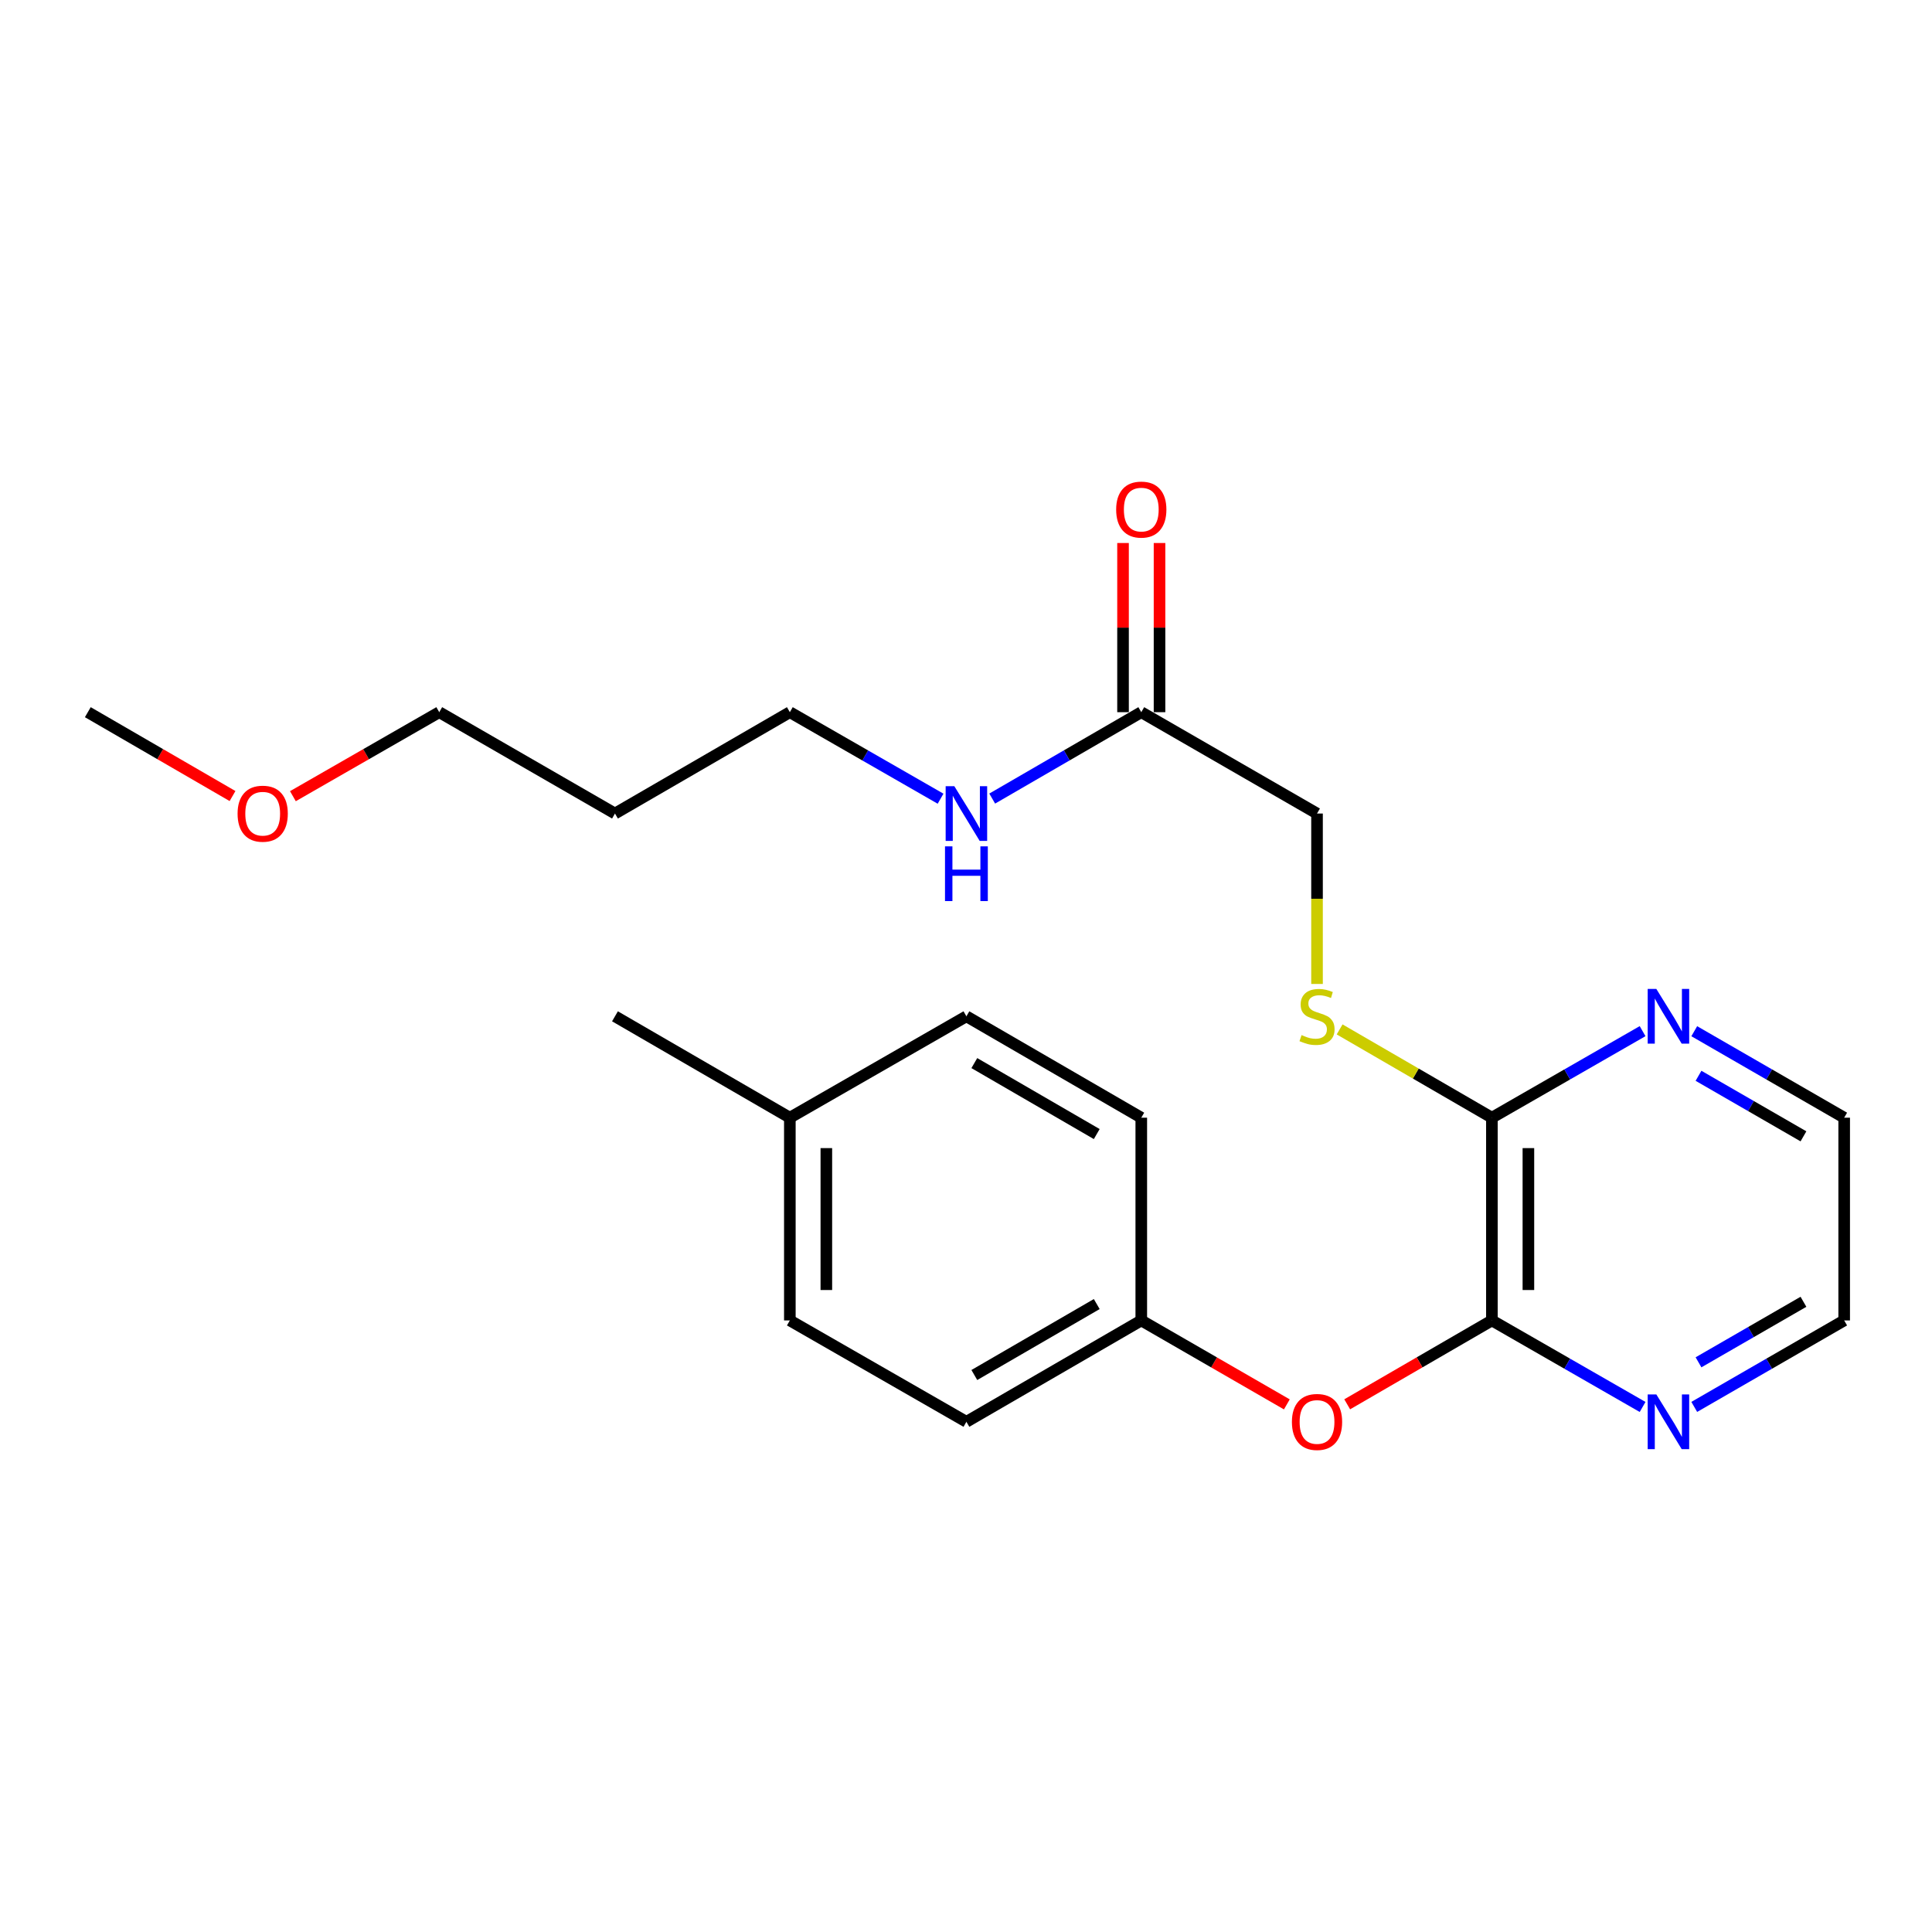 <?xml version='1.0' encoding='iso-8859-1'?>
<svg version='1.1' baseProfile='full'
              xmlns='http://www.w3.org/2000/svg'
                      xmlns:rdkit='http://www.rdkit.org/xml'
                      xmlns:xlink='http://www.w3.org/1999/xlink'
                  xml:space='preserve'
width='1000px' height='1000px' viewBox='0 0 1000 1000'>
<!-- END OF HEADER -->
<rect style='opacity:1.0;fill:#FFFFFF;stroke:none' width='1000' height='1000' x='0' y='0'> </rect>
<path class='bond-0' d='M 772.205,683.453 L 772.205,578.517' style='fill:none;fill-rule:evenodd;stroke:#000000;stroke-width:6px;stroke-linecap:butt;stroke-linejoin:miter;stroke-opacity:1' />
<path class='bond-0' d='M 791.097,667.712 L 791.097,594.258' style='fill:none;fill-rule:evenodd;stroke:#000000;stroke-width:6px;stroke-linecap:butt;stroke-linejoin:miter;stroke-opacity:1' />
<path class='bond-2' d='M 772.205,683.453 L 734.755,705.161' style='fill:none;fill-rule:evenodd;stroke:#000000;stroke-width:6px;stroke-linecap:butt;stroke-linejoin:miter;stroke-opacity:1' />
<path class='bond-2' d='M 734.755,705.161 L 697.306,726.869' style='fill:none;fill-rule:evenodd;stroke:#FF0000;stroke-width:6px;stroke-linecap:butt;stroke-linejoin:miter;stroke-opacity:1' />
<path class='bond-3' d='M 772.205,683.453 L 811.205,705.847' style='fill:none;fill-rule:evenodd;stroke:#000000;stroke-width:6px;stroke-linecap:butt;stroke-linejoin:miter;stroke-opacity:1' />
<path class='bond-3' d='M 811.205,705.847 L 850.206,728.241' style='fill:none;fill-rule:evenodd;stroke:#0000FF;stroke-width:6px;stroke-linecap:butt;stroke-linejoin:miter;stroke-opacity:1' />
<path class='bond-1' d='M 772.205,578.517 L 732.795,555.669' style='fill:none;fill-rule:evenodd;stroke:#000000;stroke-width:6px;stroke-linecap:butt;stroke-linejoin:miter;stroke-opacity:1' />
<path class='bond-1' d='M 732.795,555.669 L 693.386,532.82' style='fill:none;fill-rule:evenodd;stroke:#CCCC00;stroke-width:6px;stroke-linecap:butt;stroke-linejoin:miter;stroke-opacity:1' />
<path class='bond-5' d='M 772.205,578.517 L 811.205,556.119' style='fill:none;fill-rule:evenodd;stroke:#000000;stroke-width:6px;stroke-linecap:butt;stroke-linejoin:miter;stroke-opacity:1' />
<path class='bond-5' d='M 811.205,556.119 L 850.205,533.72' style='fill:none;fill-rule:evenodd;stroke:#0000FF;stroke-width:6px;stroke-linecap:butt;stroke-linejoin:miter;stroke-opacity:1' />
<path class='bond-7' d='M 681.69,509.295 L 681.69,465.189' style='fill:none;fill-rule:evenodd;stroke:#CCCC00;stroke-width:6px;stroke-linecap:butt;stroke-linejoin:miter;stroke-opacity:1' />
<path class='bond-7' d='M 681.69,465.189 L 681.69,421.083' style='fill:none;fill-rule:evenodd;stroke:#000000;stroke-width:6px;stroke-linecap:butt;stroke-linejoin:miter;stroke-opacity:1' />
<path class='bond-8' d='M 666.065,726.908 L 628.395,705.18' style='fill:none;fill-rule:evenodd;stroke:#FF0000;stroke-width:6px;stroke-linecap:butt;stroke-linejoin:miter;stroke-opacity:1' />
<path class='bond-8' d='M 628.395,705.18 L 590.724,683.453' style='fill:none;fill-rule:evenodd;stroke:#000000;stroke-width:6px;stroke-linecap:butt;stroke-linejoin:miter;stroke-opacity:1' />
<path class='bond-17' d='M 876.945,728.212 L 915.745,705.832' style='fill:none;fill-rule:evenodd;stroke:#0000FF;stroke-width:6px;stroke-linecap:butt;stroke-linejoin:miter;stroke-opacity:1' />
<path class='bond-17' d='M 915.745,705.832 L 954.545,683.453' style='fill:none;fill-rule:evenodd;stroke:#000000;stroke-width:6px;stroke-linecap:butt;stroke-linejoin:miter;stroke-opacity:1' />
<path class='bond-17' d='M 879.146,705.133 L 906.306,689.467' style='fill:none;fill-rule:evenodd;stroke:#0000FF;stroke-width:6px;stroke-linecap:butt;stroke-linejoin:miter;stroke-opacity:1' />
<path class='bond-17' d='M 906.306,689.467 L 933.466,673.802' style='fill:none;fill-rule:evenodd;stroke:#000000;stroke-width:6px;stroke-linecap:butt;stroke-linejoin:miter;stroke-opacity:1' />
<path class='bond-4' d='M 590.724,368.625 L 681.69,421.083' style='fill:none;fill-rule:evenodd;stroke:#000000;stroke-width:6px;stroke-linecap:butt;stroke-linejoin:miter;stroke-opacity:1' />
<path class='bond-6' d='M 600.17,368.625 L 600.17,324.844' style='fill:none;fill-rule:evenodd;stroke:#000000;stroke-width:6px;stroke-linecap:butt;stroke-linejoin:miter;stroke-opacity:1' />
<path class='bond-6' d='M 600.17,324.844 L 600.17,281.063' style='fill:none;fill-rule:evenodd;stroke:#FF0000;stroke-width:6px;stroke-linecap:butt;stroke-linejoin:miter;stroke-opacity:1' />
<path class='bond-6' d='M 581.278,368.625 L 581.278,324.844' style='fill:none;fill-rule:evenodd;stroke:#000000;stroke-width:6px;stroke-linecap:butt;stroke-linejoin:miter;stroke-opacity:1' />
<path class='bond-6' d='M 581.278,324.844 L 581.278,281.063' style='fill:none;fill-rule:evenodd;stroke:#FF0000;stroke-width:6px;stroke-linecap:butt;stroke-linejoin:miter;stroke-opacity:1' />
<path class='bond-9' d='M 590.724,368.625 L 552.145,390.984' style='fill:none;fill-rule:evenodd;stroke:#000000;stroke-width:6px;stroke-linecap:butt;stroke-linejoin:miter;stroke-opacity:1' />
<path class='bond-9' d='M 552.145,390.984 L 513.565,413.343' style='fill:none;fill-rule:evenodd;stroke:#0000FF;stroke-width:6px;stroke-linecap:butt;stroke-linejoin:miter;stroke-opacity:1' />
<path class='bond-23' d='M 876.945,533.75 L 915.745,556.134' style='fill:none;fill-rule:evenodd;stroke:#0000FF;stroke-width:6px;stroke-linecap:butt;stroke-linejoin:miter;stroke-opacity:1' />
<path class='bond-23' d='M 915.745,556.134 L 954.545,578.517' style='fill:none;fill-rule:evenodd;stroke:#000000;stroke-width:6px;stroke-linecap:butt;stroke-linejoin:miter;stroke-opacity:1' />
<path class='bond-23' d='M 879.145,556.829 L 906.305,572.498' style='fill:none;fill-rule:evenodd;stroke:#0000FF;stroke-width:6px;stroke-linecap:butt;stroke-linejoin:miter;stroke-opacity:1' />
<path class='bond-23' d='M 906.305,572.498 L 933.465,588.166' style='fill:none;fill-rule:evenodd;stroke:#000000;stroke-width:6px;stroke-linecap:butt;stroke-linejoin:miter;stroke-opacity:1' />
<path class='bond-11' d='M 590.724,683.453 L 590.724,578.517' style='fill:none;fill-rule:evenodd;stroke:#000000;stroke-width:6px;stroke-linecap:butt;stroke-linejoin:miter;stroke-opacity:1' />
<path class='bond-12' d='M 590.724,683.453 L 500.21,735.921' style='fill:none;fill-rule:evenodd;stroke:#000000;stroke-width:6px;stroke-linecap:butt;stroke-linejoin:miter;stroke-opacity:1' />
<path class='bond-12' d='M 567.673,674.978 L 504.313,711.706' style='fill:none;fill-rule:evenodd;stroke:#000000;stroke-width:6px;stroke-linecap:butt;stroke-linejoin:miter;stroke-opacity:1' />
<path class='bond-19' d='M 486.836,413.406 L 447.83,391.015' style='fill:none;fill-rule:evenodd;stroke:#0000FF;stroke-width:6px;stroke-linecap:butt;stroke-linejoin:miter;stroke-opacity:1' />
<path class='bond-19' d='M 447.83,391.015 L 408.824,368.625' style='fill:none;fill-rule:evenodd;stroke:#000000;stroke-width:6px;stroke-linecap:butt;stroke-linejoin:miter;stroke-opacity:1' />
<path class='bond-10' d='M 408.824,578.517 L 408.824,683.453' style='fill:none;fill-rule:evenodd;stroke:#000000;stroke-width:6px;stroke-linecap:butt;stroke-linejoin:miter;stroke-opacity:1' />
<path class='bond-10' d='M 427.716,594.258 L 427.716,667.712' style='fill:none;fill-rule:evenodd;stroke:#000000;stroke-width:6px;stroke-linecap:butt;stroke-linejoin:miter;stroke-opacity:1' />
<path class='bond-21' d='M 408.824,578.517 L 318.31,526.039' style='fill:none;fill-rule:evenodd;stroke:#000000;stroke-width:6px;stroke-linecap:butt;stroke-linejoin:miter;stroke-opacity:1' />
<path class='bond-24' d='M 408.824,578.517 L 500.21,526.039' style='fill:none;fill-rule:evenodd;stroke:#000000;stroke-width:6px;stroke-linecap:butt;stroke-linejoin:miter;stroke-opacity:1' />
<path class='bond-14' d='M 590.724,578.517 L 500.21,526.039' style='fill:none;fill-rule:evenodd;stroke:#000000;stroke-width:6px;stroke-linecap:butt;stroke-linejoin:miter;stroke-opacity:1' />
<path class='bond-14' d='M 567.671,586.99 L 504.311,550.255' style='fill:none;fill-rule:evenodd;stroke:#000000;stroke-width:6px;stroke-linecap:butt;stroke-linejoin:miter;stroke-opacity:1' />
<path class='bond-13' d='M 500.21,735.921 L 408.824,683.453' style='fill:none;fill-rule:evenodd;stroke:#000000;stroke-width:6px;stroke-linecap:butt;stroke-linejoin:miter;stroke-opacity:1' />
<path class='bond-15' d='M 318.31,421.083 L 408.824,368.625' style='fill:none;fill-rule:evenodd;stroke:#000000;stroke-width:6px;stroke-linecap:butt;stroke-linejoin:miter;stroke-opacity:1' />
<path class='bond-20' d='M 318.31,421.083 L 227.355,368.625' style='fill:none;fill-rule:evenodd;stroke:#000000;stroke-width:6px;stroke-linecap:butt;stroke-linejoin:miter;stroke-opacity:1' />
<path class='bond-16' d='M 151.603,412.108 L 189.479,390.367' style='fill:none;fill-rule:evenodd;stroke:#FF0000;stroke-width:6px;stroke-linecap:butt;stroke-linejoin:miter;stroke-opacity:1' />
<path class='bond-16' d='M 189.479,390.367 L 227.355,368.625' style='fill:none;fill-rule:evenodd;stroke:#000000;stroke-width:6px;stroke-linecap:butt;stroke-linejoin:miter;stroke-opacity:1' />
<path class='bond-22' d='M 120.354,412.033 L 82.904,390.329' style='fill:none;fill-rule:evenodd;stroke:#FF0000;stroke-width:6px;stroke-linecap:butt;stroke-linejoin:miter;stroke-opacity:1' />
<path class='bond-22' d='M 82.904,390.329 L 45.455,368.625' style='fill:none;fill-rule:evenodd;stroke:#000000;stroke-width:6px;stroke-linecap:butt;stroke-linejoin:miter;stroke-opacity:1' />
<path class='bond-18' d='M 954.545,683.453 L 954.545,578.517' style='fill:none;fill-rule:evenodd;stroke:#000000;stroke-width:6px;stroke-linecap:butt;stroke-linejoin:miter;stroke-opacity:1' />
<path  class='atom-2' d='M 673.69 535.759
Q 674.01 535.879, 675.33 536.439
Q 676.65 536.999, 678.09 537.359
Q 679.57 537.679, 681.01 537.679
Q 683.69 537.679, 685.25 536.399
Q 686.81 535.079, 686.81 532.799
Q 686.81 531.239, 686.01 530.279
Q 685.25 529.319, 684.05 528.799
Q 682.85 528.279, 680.85 527.679
Q 678.33 526.919, 676.81 526.199
Q 675.33 525.479, 674.25 523.959
Q 673.21 522.439, 673.21 519.879
Q 673.21 516.319, 675.61 514.119
Q 678.05 511.919, 682.85 511.919
Q 686.13 511.919, 689.85 513.479
L 688.93 516.559
Q 685.53 515.159, 682.97 515.159
Q 680.21 515.159, 678.69 516.319
Q 677.17 517.439, 677.21 519.399
Q 677.21 520.919, 677.97 521.839
Q 678.77 522.759, 679.89 523.279
Q 681.05 523.799, 682.97 524.399
Q 685.53 525.199, 687.05 525.999
Q 688.57 526.799, 689.65 528.439
Q 690.77 530.039, 690.77 532.799
Q 690.77 536.719, 688.13 538.839
Q 685.53 540.919, 681.17 540.919
Q 678.65 540.919, 676.73 540.359
Q 674.85 539.839, 672.61 538.919
L 673.69 535.759
' fill='#CCCC00'/>
<path  class='atom-3' d='M 668.69 736.001
Q 668.69 729.201, 672.05 725.401
Q 675.41 721.601, 681.69 721.601
Q 687.97 721.601, 691.33 725.401
Q 694.69 729.201, 694.69 736.001
Q 694.69 742.881, 691.29 746.801
Q 687.89 750.681, 681.69 750.681
Q 675.45 750.681, 672.05 746.801
Q 668.69 742.921, 668.69 736.001
M 681.69 747.481
Q 686.01 747.481, 688.33 744.601
Q 690.69 741.681, 690.69 736.001
Q 690.69 730.441, 688.33 727.641
Q 686.01 724.801, 681.69 724.801
Q 677.37 724.801, 675.01 727.601
Q 672.69 730.401, 672.69 736.001
Q 672.69 741.721, 675.01 744.601
Q 677.37 747.481, 681.69 747.481
' fill='#FF0000'/>
<path  class='atom-4' d='M 857.32 721.761
L 866.6 736.761
Q 867.52 738.241, 869 740.921
Q 870.48 743.601, 870.56 743.761
L 870.56 721.761
L 874.32 721.761
L 874.32 750.081
L 870.44 750.081
L 860.48 733.681
Q 859.32 731.761, 858.08 729.561
Q 856.88 727.361, 856.52 726.681
L 856.52 750.081
L 852.84 750.081
L 852.84 721.761
L 857.32 721.761
' fill='#0000FF'/>
<path  class='atom-6' d='M 857.32 511.879
L 866.6 526.879
Q 867.52 528.359, 869 531.039
Q 870.48 533.719, 870.56 533.879
L 870.56 511.879
L 874.32 511.879
L 874.32 540.199
L 870.44 540.199
L 860.48 523.799
Q 859.32 521.879, 858.08 519.679
Q 856.88 517.479, 856.52 516.799
L 856.52 540.199
L 852.84 540.199
L 852.84 511.879
L 857.32 511.879
' fill='#0000FF'/>
<path  class='atom-7' d='M 577.724 263.759
Q 577.724 256.959, 581.084 253.159
Q 584.444 249.359, 590.724 249.359
Q 597.004 249.359, 600.364 253.159
Q 603.724 256.959, 603.724 263.759
Q 603.724 270.639, 600.324 274.559
Q 596.924 278.439, 590.724 278.439
Q 584.484 278.439, 581.084 274.559
Q 577.724 270.679, 577.724 263.759
M 590.724 275.239
Q 595.044 275.239, 597.364 272.359
Q 599.724 269.439, 599.724 263.759
Q 599.724 258.199, 597.364 255.399
Q 595.044 252.559, 590.724 252.559
Q 586.404 252.559, 584.044 255.359
Q 581.724 258.159, 581.724 263.759
Q 581.724 269.479, 584.044 272.359
Q 586.404 275.239, 590.724 275.239
' fill='#FF0000'/>
<path  class='atom-10' d='M 493.95 406.923
L 503.23 421.923
Q 504.15 423.403, 505.63 426.083
Q 507.11 428.763, 507.19 428.923
L 507.19 406.923
L 510.95 406.923
L 510.95 435.243
L 507.07 435.243
L 497.11 418.843
Q 495.95 416.923, 494.71 414.723
Q 493.51 412.523, 493.15 411.843
L 493.15 435.243
L 489.47 435.243
L 489.47 406.923
L 493.95 406.923
' fill='#0000FF'/>
<path  class='atom-10' d='M 489.13 438.075
L 492.97 438.075
L 492.97 450.115
L 507.45 450.115
L 507.45 438.075
L 511.29 438.075
L 511.29 466.395
L 507.45 466.395
L 507.45 453.315
L 492.97 453.315
L 492.97 466.395
L 489.13 466.395
L 489.13 438.075
' fill='#0000FF'/>
<path  class='atom-17' d='M 122.969 421.163
Q 122.969 414.363, 126.329 410.563
Q 129.689 406.763, 135.969 406.763
Q 142.249 406.763, 145.609 410.563
Q 148.969 414.363, 148.969 421.163
Q 148.969 428.043, 145.569 431.963
Q 142.169 435.843, 135.969 435.843
Q 129.729 435.843, 126.329 431.963
Q 122.969 428.083, 122.969 421.163
M 135.969 432.643
Q 140.289 432.643, 142.609 429.763
Q 144.969 426.843, 144.969 421.163
Q 144.969 415.603, 142.609 412.803
Q 140.289 409.963, 135.969 409.963
Q 131.649 409.963, 129.289 412.763
Q 126.969 415.563, 126.969 421.163
Q 126.969 426.883, 129.289 429.763
Q 131.649 432.643, 135.969 432.643
' fill='#FF0000'/>
</svg>
